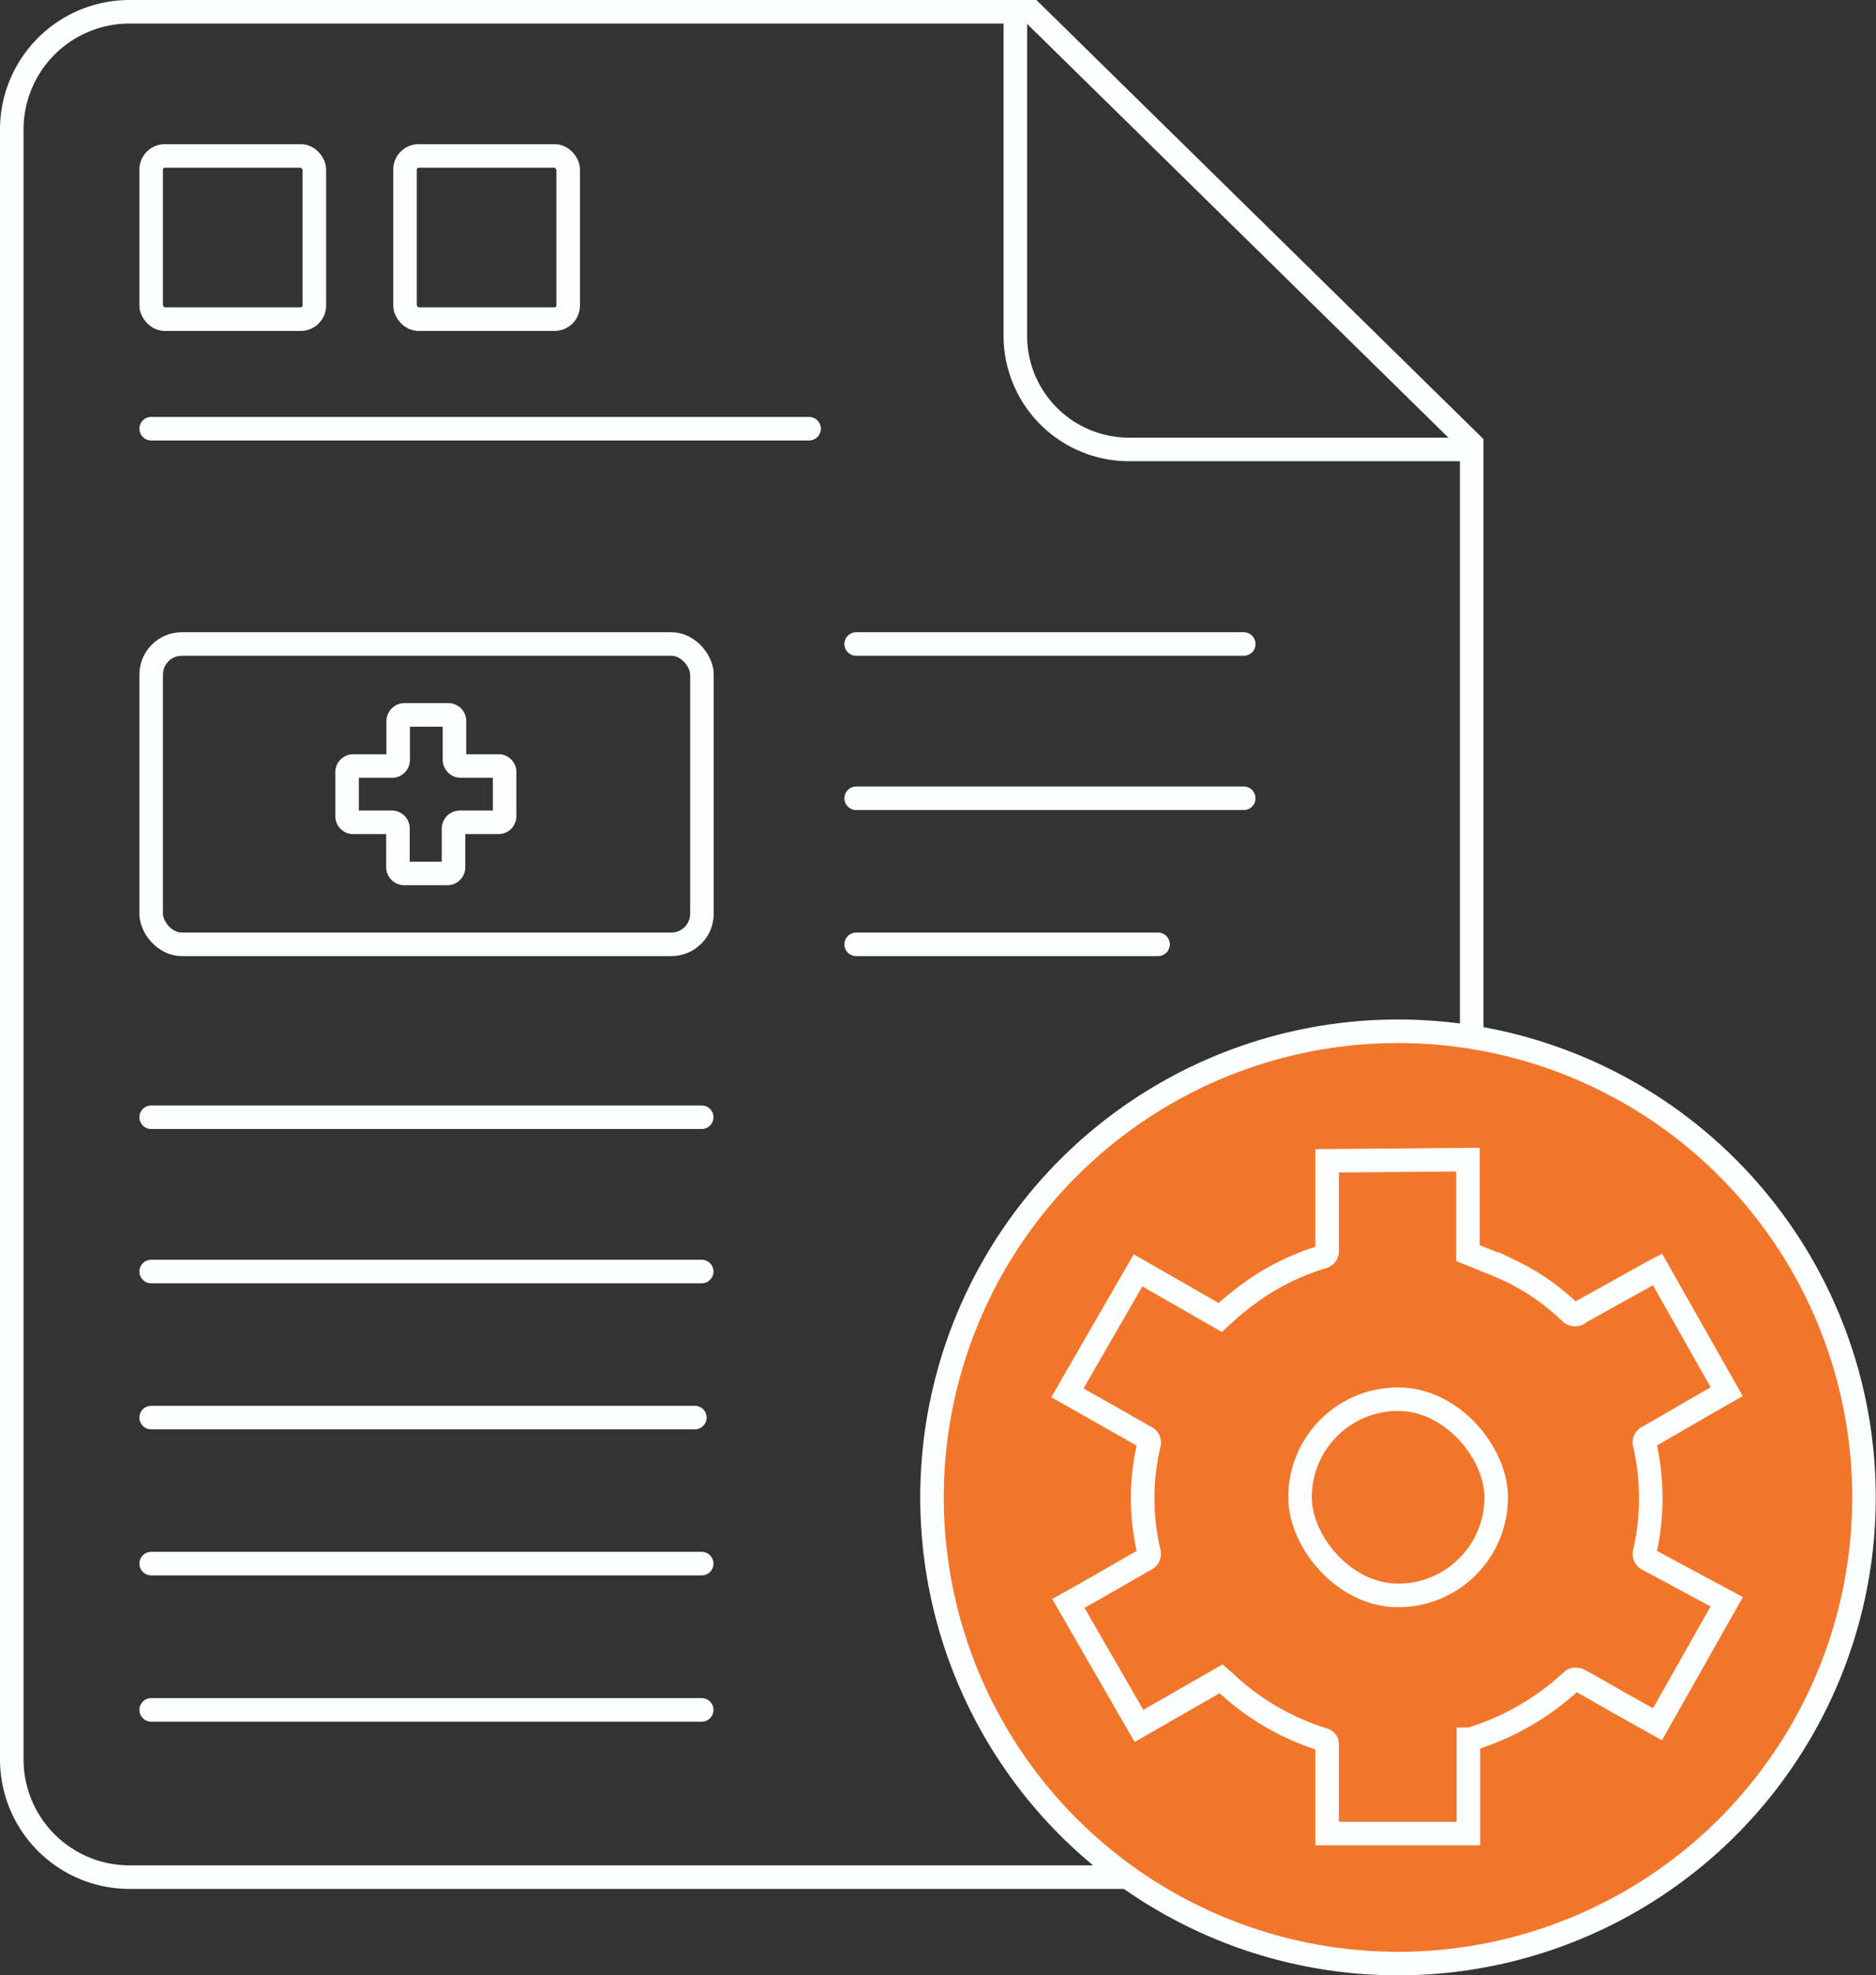 <svg xmlns="http://www.w3.org/2000/svg" viewBox="0 0 79.67 83.86"><rect x="0" y="0" width="79.67" height="83.86" fill="#333333" stroke="none"/><defs><style>.cls-1,.cls-2{fill:none;}.cls-1,.cls-2,.cls-3{stroke:#fdfeff;stroke-miterlimit:10;}.cls-2{stroke-linecap:round;}.cls-3{fill:#f2762a;}</style></defs><g id="Layer_2" data-name="Layer 2"><g id="Layer_1-2" data-name="Layer 1"><path class="cls-1" d="M43.81.5H5.5a5,5,0,0,0-5,5V74.69a5,5,0,0,0,5,5h52a5,5,0,0,0,5-5V18.85Z"></path><path class="cls-1" d="M43.12.5V14.35A4.83,4.83,0,0,0,48,19.08H62.52"></path><line class="cls-2" x1="36.36" y1="27.34" x2="52.82" y2="27.34"></line><line class="cls-2" x1="6.42" y1="18.2" x2="34.36" y2="18.2"></line><line class="cls-2" x1="36.36" y1="33.89" x2="52.82" y2="33.89"></line><line class="cls-2" x1="36.36" y1="40.09" x2="49.18" y2="40.09"></line><line class="cls-2" x1="6.42" y1="47.43" x2="29.8" y2="47.43"></line><line class="cls-2" x1="6.42" y1="66.38" x2="29.8" y2="66.38"></line><line class="cls-2" x1="6.42" y1="72.59" x2="29.8" y2="72.59"></line><line class="cls-2" x1="6.42" y1="53.98" x2="29.8" y2="53.98"></line><line class="cls-2" x1="6.42" y1="60.18" x2="29.51" y2="60.18"></line><circle class="cls-3" cx="59.37" cy="63.57" r="19.79"></circle><rect class="cls-2" x="6.42" y="6.62" width="6.93" height="6.93" rx="0.58"></rect><rect class="cls-2" x="17.2" y="6.62" width="6.93" height="6.93" rx="0.58"></rect><rect class="cls-2" x="6.42" y="27.34" width="23.39" height="12.75" rx="1.3"></rect><path class="cls-2" d="M21.21,32.52H19.57a.27.27,0,0,1-.27-.26V30.62a.26.26,0,0,0-.26-.27H17.18a.27.27,0,0,0-.27.27v1.64a.26.26,0,0,1-.26.26H15a.26.26,0,0,0-.26.27v1.86a.26.26,0,0,0,.26.26h1.64a.26.26,0,0,1,.26.27v1.64a.27.27,0,0,0,.27.26H19a.26.26,0,0,0,.26-.26V35.18a.27.27,0,0,1,.27-.27h1.64a.26.26,0,0,0,.26-.26V32.79A.26.26,0,0,0,21.21,32.52Z"></path><path class="cls-3" d="M62.34,49.23c0,1.22,0,2.44,0,3.67v.3c.61.25,1.21.47,1.78.74a9.86,9.86,0,0,1,2.57,1.78.27.27,0,0,0,.4,0L70.18,54l.21-.11,2.94,5.19-.84.48L70,61a.25.25,0,0,0-.15.33,10.28,10.28,0,0,1,0,4.55.26.26,0,0,0,.15.33L73.33,68l-2.94,5.2-1.7-.95c-.54-.31-1.08-.63-1.63-.92a.3.3,0,0,0-.28,0,11.06,11.06,0,0,1-4.35,2.51s0,0-.07,0v4h-6V74.14c0-.16,0-.25-.2-.3A10.68,10.68,0,0,1,52,71.39l-.14-.12-3.49,2-3-5.2,1.26-.71,2-1.15a.26.26,0,0,0,.16-.33,10,10,0,0,1,0-4.55.26.26,0,0,0-.16-.33l-3.3-1.87,3-5.2,3.49,2c.24-.22.48-.44.74-.64a10.39,10.39,0,0,1,3.57-1.92.27.27,0,0,0,.23-.31c0-1.26,0-2.52,0-3.78Z"></path><rect class="cls-3" x="55.21" y="59.4" width="8.33" height="8.33" rx="4.16"></rect></g></g></svg>